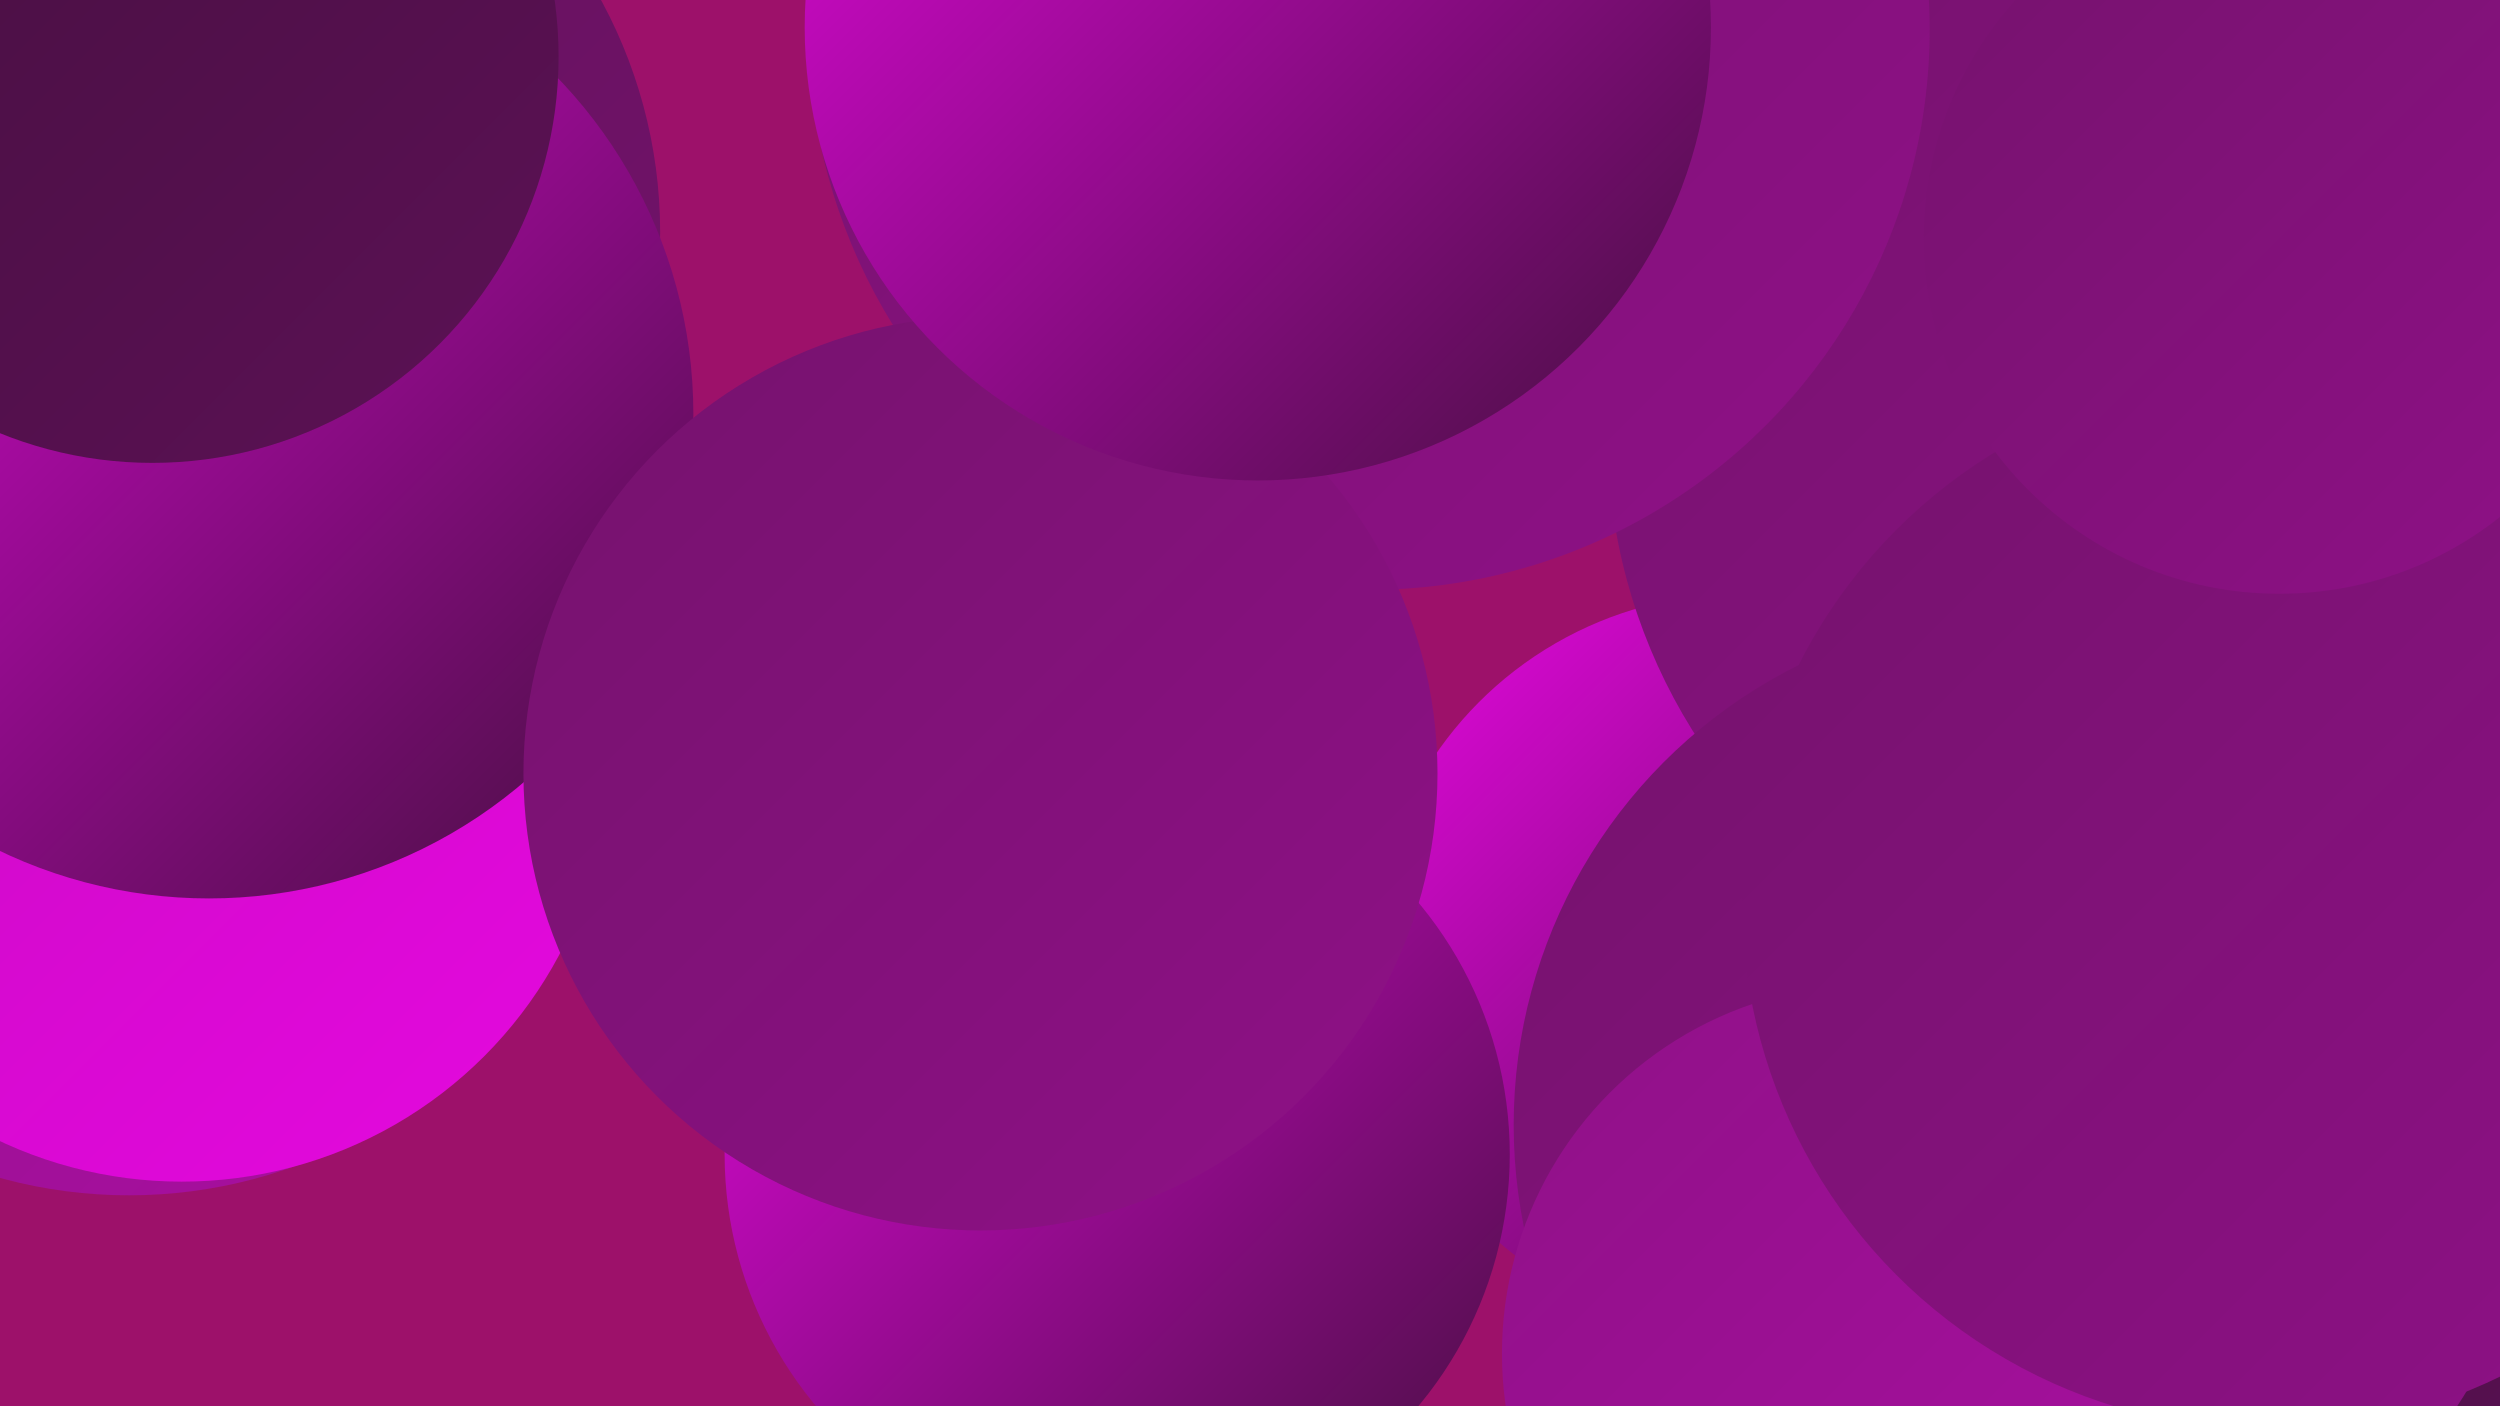 <?xml version="1.0" encoding="UTF-8"?><svg width="1280" height="720" xmlns="http://www.w3.org/2000/svg"><defs><linearGradient id="grad0" x1="0%" y1="0%" x2="100%" y2="100%"><stop offset="0%" style="stop-color:#450f3f;stop-opacity:1" /><stop offset="100%" style="stop-color:#5c1155;stop-opacity:1" /></linearGradient><linearGradient id="grad1" x1="0%" y1="0%" x2="100%" y2="100%"><stop offset="0%" style="stop-color:#5c1155;stop-opacity:1" /><stop offset="100%" style="stop-color:#75126d;stop-opacity:1" /></linearGradient><linearGradient id="grad2" x1="0%" y1="0%" x2="100%" y2="100%"><stop offset="0%" style="stop-color:#75126d;stop-opacity:1" /><stop offset="100%" style="stop-color:#8f1187;stop-opacity:1" /></linearGradient><linearGradient id="grad3" x1="0%" y1="0%" x2="100%" y2="100%"><stop offset="0%" style="stop-color:#8f1187;stop-opacity:1" /><stop offset="100%" style="stop-color:#aa0fa2;stop-opacity:1" /></linearGradient><linearGradient id="grad4" x1="0%" y1="0%" x2="100%" y2="100%"><stop offset="0%" style="stop-color:#aa0fa2;stop-opacity:1" /><stop offset="100%" style="stop-color:#c70cc0;stop-opacity:1" /></linearGradient><linearGradient id="grad5" x1="0%" y1="0%" x2="100%" y2="100%"><stop offset="0%" style="stop-color:#c70cc0;stop-opacity:1" /><stop offset="100%" style="stop-color:#e508df;stop-opacity:1" /></linearGradient><linearGradient id="grad6" x1="0%" y1="0%" x2="100%" y2="100%"><stop offset="0%" style="stop-color:#e508df;stop-opacity:1" /><stop offset="100%" style="stop-color:#450f3f;stop-opacity:1" /></linearGradient></defs><rect width="1280" height="720" fill="#9d116a" /><circle cx="1099" cy="213" r="203" fill="url(#grad5)" /><circle cx="1132" cy="29" r="231" fill="url(#grad0)" /><circle cx="891" cy="493" r="189" fill="url(#grad6)" /><circle cx="1130" cy="96" r="192" fill="url(#grad4)" /><circle cx="1110" cy="222" r="287" fill="url(#grad2)" /><circle cx="1126" cy="671" r="236" fill="url(#grad0)" /><circle cx="701" cy="15" r="287" fill="url(#grad2)" /><circle cx="66" cy="363" r="249" fill="url(#grad3)" /><circle cx="1097" cy="477" r="181" fill="url(#grad2)" /><circle cx="93" cy="386" r="219" fill="url(#grad5)" /><circle cx="572" cy="591" r="201" fill="url(#grad6)" /><circle cx="89" cy="119" r="249" fill="url(#grad1)" /><circle cx="1038" cy="576" r="263" fill="url(#grad2)" /><circle cx="107" cy="212" r="248" fill="url(#grad6)" /><circle cx="958" cy="693" r="189" fill="url(#grad3)" /><circle cx="1162" cy="462" r="270" fill="url(#grad2)" /><circle cx="502" cy="396" r="234" fill="url(#grad2)" /><circle cx="644" cy="14" r="232" fill="url(#grad6)" /><circle cx="1167" cy="122" r="182" fill="url(#grad2)" /><circle cx="78" cy="29" r="208" fill="url(#grad0)" /></svg>